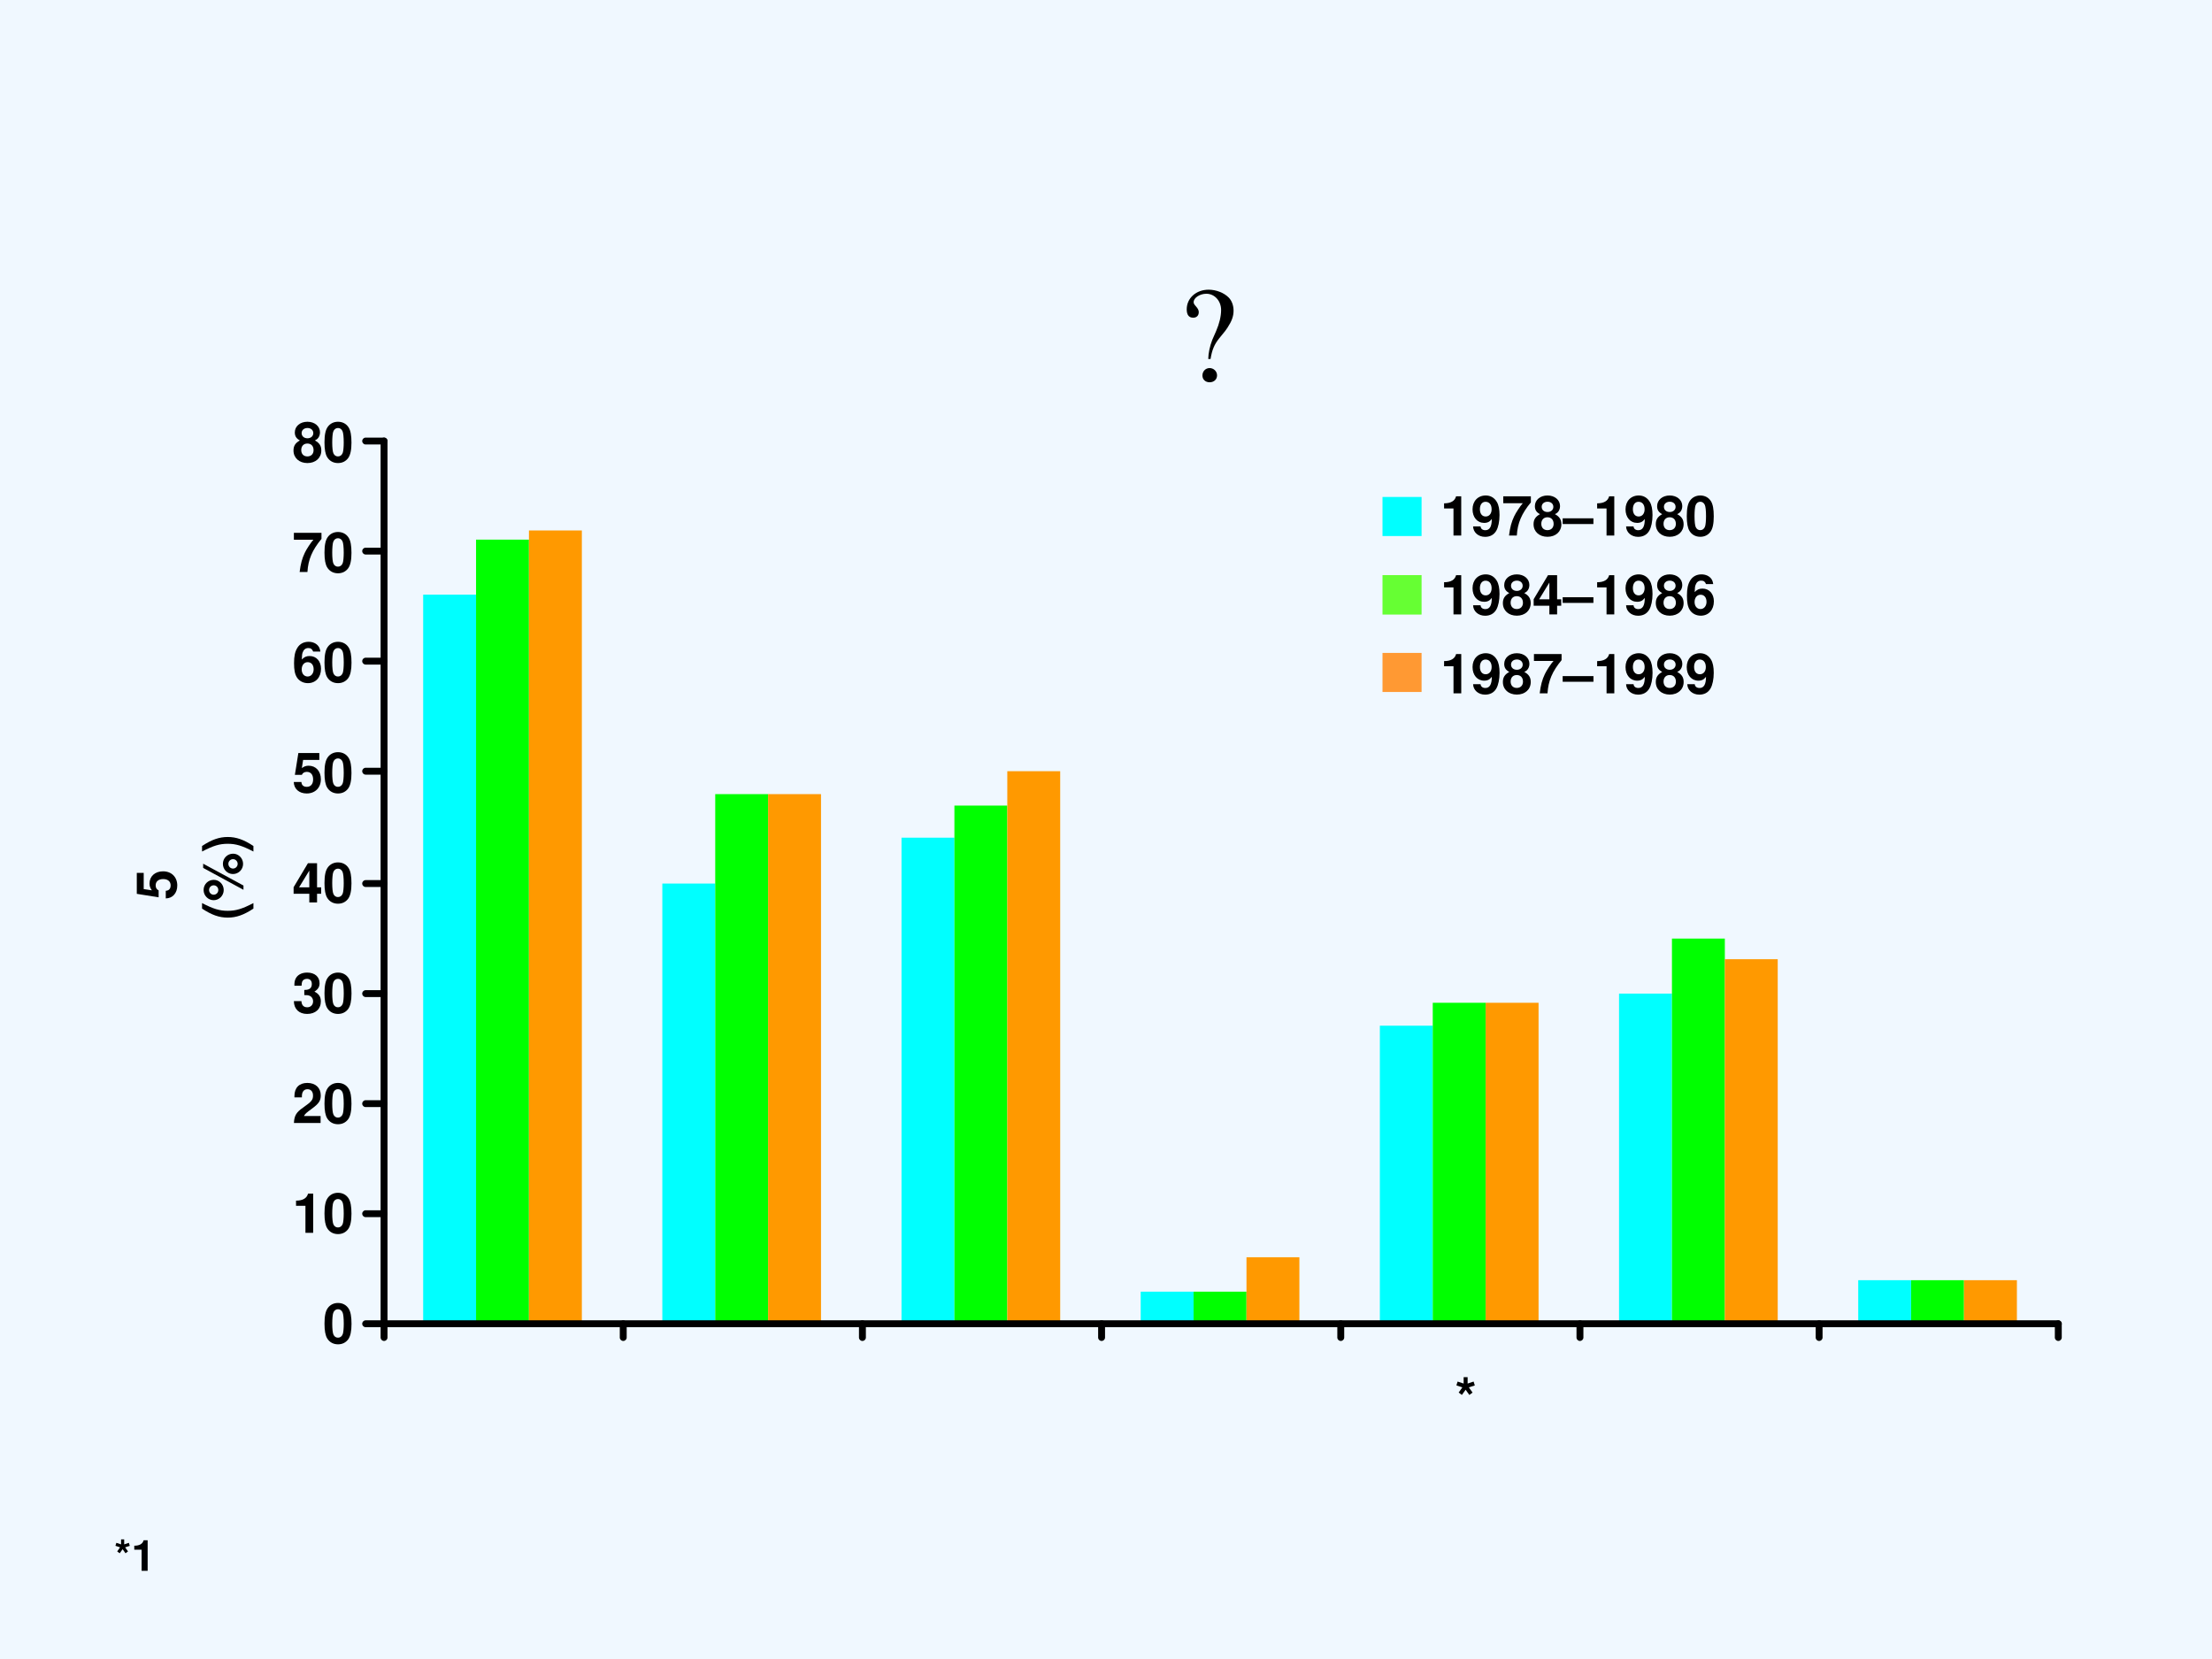 <?xml version="1.0" encoding="UTF-8" standalone="no"?>
<!DOCTYPE svg PUBLIC "-//W3C//DTD SVG 1.1//EN" "http://www.w3.org/Graphics/SVG/1.1/DTD/svg11.dtd">
<svg xmlns="http://www.w3.org/2000/svg" xmlns:xlink="http://www.w3.org/1999/xlink" version="1.1" width="720pt" height="540pt" viewBox="0 0 720 540">
<rect x="0" y="0" width="720" height="540" fill="#808080" stroke="none"/>
<g enable-background="new">
<g>
<g id="Layer-1" data-name="Artifact">
<clipPath id="cp21">
<path transform="matrix(1,0,0,-1,0,540)" d="M 0 0 L 720 0 L 720 540 L 0 540 Z " fill-rule="evenodd"/>
</clipPath>
<g clip-path="url(#cp21)">
<path transform="matrix(1,0,0,-1,0,540)" d="M 0 0 L 720 0 L 720 540 L 0 540 Z " fill="#f0f8ff" fill-rule="evenodd"/>
</g>
</g>
<g id="Layer-1" data-name="Span">
<clipPath id="cp22">
<path transform="matrix(1,0,0,-1,0,540)" d="M 0 0 L 720 0 L 720 540 L 0 540 Z " fill-rule="evenodd"/>
</clipPath>
<g clip-path="url(#cp22)">
<symbol id="font_17_20">
<path d="M .176 .172 C .187 .24 .204 .28 .241 .326 C .287 .382 .287 .382 .301 .403 C .333 .452 .346 .488 .346 .529 C .346 .567 .333 .603 .31 .626 C .276 .661 .217 .684 .162 .684 C .07 .684 0 .622 0 .539 C 0 .498 .016 .477 .048 .477 C .073 .477 .089 .493 .089 .518 C .089 .532 .083 .544 .068 .561 C .055 .575 .051 .583 .051 .592 C .051 .624 .097 .654 .145 .654 C .206 .654 .254 .601 .254 .534 C .254 .488 .241 .433 .217 .378 L .189 .314 C .17 .265 .16 .216 .159 .172 L .176 .172 M .169 .105 C .139 .105 .116 .081 .116 .05 C .116 .021 .138 0 .169 0 C .201 0 .224 .021 .224 .051 C .224 .081 .199 .105 .169 .105 Z "/>
</symbol>
<use xlink:href="#font_17_20" transform="matrix(44.064,0,0,-44.064,386.276,124.432)"/>
</g>
</g>
<g id="Layer-1" data-name="P">
<clipPath id="cp24">
<path transform="matrix(1,0,0,-1,0,540)" d="M 47.16 59.88 L 674.16 59.88 L 674.16 399.96 L 47.16 399.96 Z " fill-rule="evenodd"/>
</clipPath>
<g clip-path="url(#cp24)">
<clipPath id="cp25">
<path transform="matrix(.655,-0,0,-.653,47.16,480.12)" d="M 0 0 L 957.71 0 L 957.71 521.12 L 0 521.12 Z " fill-rule="evenodd"/>
</clipPath>
<g clip-path="url(#cp25)">
<path transform="matrix(.655,-0,0,-.653,47.16,480.12)" d="M 138.29 75.407 L 164.576 75.407 L 164.576 438.837 L 138.29 438.837 Z " fill="#00ffff" fill-rule="evenodd"/>
<path transform="matrix(.655,-0,0,-.653,47.16,480.12)" d="M 257.14 75.407 L 283.426 75.407 L 283.426 294.837 L 257.14 294.837 Z " fill="#00ffff" fill-rule="evenodd"/>
<path transform="matrix(.655,-0,0,-.653,47.16,480.12)" d="M 376 75.407 L 402.286 75.407 L 402.286 317.697 L 376 317.697 Z " fill="#00ffff" fill-rule="evenodd"/>
<path transform="matrix(.655,-0,0,-.653,47.16,480.12)" d="M 494.86 75.407 L 521.146 75.407 L 521.146 91.407 L 494.86 91.407 Z " fill="#00ffff" fill-rule="evenodd"/>
<path transform="matrix(.655,-0,0,-.653,47.16,480.12)" d="M 613.71 75.407 L 639.996 75.407 L 639.996 223.977 L 613.71 223.977 Z " fill="#00ffff" fill-rule="evenodd"/>
<path transform="matrix(.655,-0,0,-.653,47.16,480.12)" d="M 732.57 75.407 L 758.856 75.407 L 758.856 239.977 L 732.57 239.977 Z " fill="#00ffff" fill-rule="evenodd"/>
<path transform="matrix(.655,-0,0,-.653,47.16,480.12)" d="M 851.43 75.407 L 877.716 75.407 L 877.716 97.121 L 851.43 97.121 Z " fill="#00ffff" fill-rule="evenodd"/>
<path transform="matrix(.655,-0,0,-.653,47.16,480.12)" d="M 164.57 75.407 L 190.856 75.407 L 190.856 466.267 L 164.57 466.267 Z " fill="#00ff00" fill-rule="evenodd"/>
<path transform="matrix(.655,-0,0,-.653,47.16,480.12)" d="M 283.43 75.407 L 309.716 75.407 L 309.716 339.407 L 283.43 339.407 Z " fill="#00ff00" fill-rule="evenodd"/>
<path transform="matrix(.655,-0,0,-.653,47.16,480.12)" d="M 402.29 75.407 L 428.576 75.407 L 428.576 333.697 L 402.29 333.697 Z " fill="#00ff00" fill-rule="evenodd"/>
<path transform="matrix(.655,-0,0,-.653,47.16,480.12)" d="M 521.14 75.407 L 547.426 75.407 L 547.426 91.407 L 521.14 91.407 Z " fill="#00ff00" fill-rule="evenodd"/>
<path transform="matrix(.655,-0,0,-.653,47.16,480.12)" d="M 640 75.407 L 666.286 75.407 L 666.286 235.407 L 640 235.407 Z " fill="#00ff00" fill-rule="evenodd"/>
<path transform="matrix(.655,-0,0,-.653,47.16,480.12)" d="M 758.86 75.407 L 785.146 75.407 L 785.146 267.407 L 758.86 267.407 Z " fill="#00ff00" fill-rule="evenodd"/>
<path transform="matrix(.655,-0,0,-.653,47.16,480.12)" d="M 877.71 75.407 L 903.996 75.407 L 903.996 97.121 L 877.71 97.121 Z " fill="#00ff00" fill-rule="evenodd"/>
<path transform="matrix(.655,-0,0,-.653,47.16,480.12)" d="M 190.86 75.407 L 217.146 75.407 L 217.146 470.837 L 190.86 470.837 Z " fill="#ff9900" fill-rule="evenodd"/>
<path transform="matrix(.655,-0,0,-.653,47.16,480.12)" d="M 309.71 75.407 L 335.996 75.407 L 335.996 339.407 L 309.71 339.407 Z " fill="#ff9900" fill-rule="evenodd"/>
<path transform="matrix(.655,-0,0,-.653,47.16,480.12)" d="M 428.57 75.407 L 454.856 75.407 L 454.856 350.837 L 428.57 350.837 Z " fill="#ff9900" fill-rule="evenodd"/>
<path transform="matrix(.655,-0,0,-.653,47.16,480.12)" d="M 547.43 75.407 L 573.716 75.407 L 573.716 108.55 L 547.43 108.55 Z " fill="#ff9900" fill-rule="evenodd"/>
<path transform="matrix(.655,-0,0,-.653,47.16,480.12)" d="M 666.29 75.407 L 692.576 75.407 L 692.576 235.407 L 666.29 235.407 Z " fill="#ff9900" fill-rule="evenodd"/>
<path transform="matrix(.655,-0,0,-.653,47.16,480.12)" d="M 785.14 75.407 L 811.426 75.407 L 811.426 257.117 L 785.14 257.117 Z " fill="#ff9900" fill-rule="evenodd"/>
<path transform="matrix(.655,-0,0,-.653,47.16,480.12)" d="M 904 75.407 L 930.286 75.407 L 930.286 97.121 L 904 97.121 Z " fill="#ff9900" fill-rule="evenodd"/>
<path transform="matrix(.655,-0,0,-.653,47.16,480.12)" d="M 120.57 515.41 L 120.57 75.407 C 120.57 74.46 119.8 73.693 118.86 73.693 C 117.91 73.693 117.14 74.46 117.14 75.407 L 117.14 515.41 C 117.14 516.35 117.91 517.12 118.86 517.12 C 119.8 517.12 120.57 516.35 120.57 515.41 Z "/>
<path transform="matrix(.655,-0,0,-.653,47.16,480.12)" d="M 109.71 77.121 L 118.86 77.121 C 119.8 77.121 120.57 76.354 120.57 75.407 C 120.57 74.46 119.8 73.693 118.86 73.693 L 109.71 73.693 C 108.77 73.693 108 74.46 108 75.407 C 108 76.354 108.77 77.121 109.71 77.121 Z "/>
<path transform="matrix(.655,-0,0,-.653,47.16,480.12)" d="M 109.71 131.98 L 118.86 131.98 C 119.8 131.98 120.57 131.21 120.57 130.26 C 120.57 129.32 119.8 128.55 118.86 128.55 L 109.71 128.55 C 108.77 128.55 108 129.32 108 130.26 C 108 131.21 108.77 131.98 109.71 131.98 Z "/>
<path transform="matrix(.655,-0,0,-.653,47.16,480.12)" d="M 109.71 186.84 L 118.86 186.84 C 119.8 186.84 120.57 186.07 120.57 185.12 C 120.57 184.17 119.8 183.41 118.86 183.41 L 109.71 183.41 C 108.77 183.41 108 184.17 108 185.12 C 108 186.07 108.77 186.84 109.71 186.84 Z "/>
<path transform="matrix(.655,-0,0,-.653,47.16,480.12)" d="M 109.71 241.69 L 118.86 241.69 C 119.8 241.69 120.57 240.93 120.57 239.98 C 120.57 239.03 119.8 238.26 118.86 238.26 L 109.71 238.26 C 108.77 238.26 108 239.03 108 239.98 C 108 240.93 108.77 241.69 109.71 241.69 Z "/>
<path transform="matrix(.655,-0,0,-.653,47.16,480.12)" d="M 109.71 296.55 L 118.86 296.55 C 119.8 296.55 120.57 295.78 120.57 294.84 C 120.57 293.89 119.8 293.12 118.86 293.12 L 109.71 293.12 C 108.77 293.12 108 293.89 108 294.84 C 108 295.78 108.77 296.55 109.71 296.55 Z "/>
<path transform="matrix(.655,-0,0,-.653,47.16,480.12)" d="M 109.71 352.55 L 118.86 352.55 C 119.8 352.55 120.57 351.78 120.57 350.84 C 120.57 349.89 119.8 349.12 118.86 349.12 L 109.71 349.12 C 108.77 349.12 108 349.89 108 350.84 C 108 351.78 108.77 352.55 109.71 352.55 Z "/>
<path transform="matrix(.655,-0,0,-.653,47.16,480.12)" d="M 109.71 407.41 L 118.86 407.41 C 119.8 407.41 120.57 406.64 120.57 405.69 C 120.57 404.75 119.8 403.98 118.86 403.98 L 109.71 403.98 C 108.77 403.98 108 404.75 108 405.69 C 108 406.64 108.77 407.41 109.71 407.41 Z "/>
<path transform="matrix(.655,-0,0,-.653,47.16,480.12)" d="M 109.71 462.26 L 118.86 462.26 C 119.8 462.26 120.57 461.5 120.57 460.55 C 120.57 459.6 119.8 458.84 118.86 458.84 L 109.71 458.84 C 108.77 458.84 108 459.6 108 460.55 C 108 461.5 108.77 462.26 109.71 462.26 Z "/>
<path transform="matrix(.655,-0,0,-.653,47.16,480.12)" d="M 109.71 517.12 L 118.86 517.12 C 119.8 517.12 120.57 516.35 120.57 515.41 C 120.57 514.46 119.8 513.69 118.86 513.69 L 109.71 513.69 C 108.77 513.69 108 514.46 108 515.41 C 108 516.35 108.77 517.12 109.71 517.12 Z "/>
<path transform="matrix(.655,-0,0,-.653,47.16,480.12)" d="M 118.86 77.121 L 950.86 77.121 C 951.8 77.121 952.57 76.354 952.57 75.407 C 952.57 74.46 951.8 73.693 950.86 73.693 L 118.86 73.693 C 117.91 73.693 117.14 74.46 117.14 75.407 C 117.14 76.354 117.91 77.121 118.86 77.121 Z "/>
<path transform="matrix(.655,-0,0,-.653,47.16,480.12)" d="M 117.14 68.55 L 117.14 75.407 C 117.14 76.354 117.91 77.121 118.86 77.121 C 119.8 77.121 120.57 76.354 120.57 75.407 L 120.57 68.55 C 120.57 67.603 119.8 66.836 118.86 66.836 C 117.91 66.836 117.14 67.603 117.14 68.55 Z "/>
<path transform="matrix(.655,-0,0,-.653,47.16,480.12)" d="M 236 68.55 L 236 75.407 C 236 76.354 236.77 77.121 237.71 77.121 C 238.66 77.121 239.43 76.354 239.43 75.407 L 239.43 68.55 C 239.43 67.603 238.66 66.836 237.71 66.836 C 236.77 66.836 236 67.603 236 68.55 Z "/>
<path transform="matrix(.655,-0,0,-.653,47.16,480.12)" d="M 354.86 68.55 L 354.86 75.407 C 354.86 76.354 355.62 77.121 356.57 77.121 C 357.52 77.121 358.29 76.354 358.29 75.407 L 358.29 68.55 C 358.29 67.603 357.52 66.836 356.57 66.836 C 355.62 66.836 354.86 67.603 354.86 68.55 Z "/>
<path transform="matrix(.655,-0,0,-.653,47.16,480.12)" d="M 473.71 68.55 L 473.71 75.407 C 473.71 76.354 474.48 77.121 475.43 77.121 C 476.38 77.121 477.14 76.354 477.14 75.407 L 477.14 68.55 C 477.14 67.603 476.38 66.836 475.43 66.836 C 474.48 66.836 473.71 67.603 473.71 68.55 Z "/>
<path transform="matrix(.655,-0,0,-.653,47.16,480.12)" d="M 592.57 68.55 L 592.57 75.407 C 592.57 76.354 593.34 77.121 594.29 77.121 C 595.23 77.121 596 76.354 596 75.407 L 596 68.55 C 596 67.603 595.23 66.836 594.29 66.836 C 593.34 66.836 592.57 67.603 592.57 68.55 Z "/>
<path transform="matrix(.655,-0,0,-.653,47.16,480.12)" d="M 711.43 68.55 L 711.43 75.407 C 711.43 76.354 712.2 77.121 713.14 77.121 C 714.09 77.121 714.86 76.354 714.86 75.407 L 714.86 68.55 C 714.86 67.603 714.09 66.836 713.14 66.836 C 712.2 66.836 711.43 67.603 711.43 68.55 Z "/>
<path transform="matrix(.655,-0,0,-.653,47.16,480.12)" d="M 830.29 68.55 L 830.29 75.407 C 830.29 76.354 831.05 77.121 832 77.121 C 832.95 77.121 833.71 76.354 833.71 75.407 L 833.71 68.55 C 833.71 67.603 832.95 66.836 832 66.836 C 831.05 66.836 830.29 67.603 830.29 68.55 Z "/>
<path transform="matrix(.655,-0,0,-.653,47.16,480.12)" d="M 949.14 68.55 L 949.14 75.407 C 949.14 76.354 949.91 77.121 950.86 77.121 C 951.8 77.121 952.57 76.354 952.57 75.407 L 952.57 68.55 C 952.57 67.603 951.8 66.836 950.86 66.836 C 949.91 66.836 949.14 67.603 949.14 68.55 Z "/>
</g>
</g>
</g>
<g id="Layer-1" data-name="Span">
<clipPath id="cp26">
<path transform="matrix(1,0,0,-1,0,540)" d="M 0 0 L 720 0 L 720 540 L 0 540 Z " fill-rule="evenodd"/>
</clipPath>
<g clip-path="url(#cp26)">
<symbol id="font_1b_b">
<path d="M .108 .137 L .041 .043 L .099 0 L .167 .094 L .234 0 L .292 .043 L .225 .137 L .333 .172 L .311 .242 L .203 .206 L .203 .322 L .131 .322 L .131 .206 L .022 .242 L 0 .173 L .108 .137 Z "/>
</symbol>
<symbol id="font_1b_12">
<path d="M .17 .489 L .17 0 L .31 0 L .31 .709 L .217 .709 C .195 .625 .122 .582 0 .582 L 0 .489 L .17 .489 Z "/>
</symbol>
<symbol id="font_1b_1">
<path d="M -2147483500 -2147483500 Z "/>
</symbol>
<use xlink:href="#font_1b_b" transform="matrix(14.04,0,0,-14.04,37.571,505.582)"/>
<use xlink:href="#font_1b_12" transform="matrix(14.04,0,0,-14.04,43.706,511.296)"/>
<use xlink:href="#font_1b_1" transform="matrix(14.04,0,0,-14.04,30150669000,-30150669000)"/>
<use xlink:href="#font_1b_1" transform="matrix(14.04,0,0,-14.04,30150669000,-30150669000)"/>
</g>
</g>
<g id="Layer-1" data-name="Span">
<clipPath id="cp28">
<path transform="matrix(1,0,0,-1,0,540)" d="M 0 0 L 720 0 L 720 540 L 0 540 Z " fill-rule="evenodd"/>
</clipPath>
<g clip-path="url(#cp28)">
<symbol id="font_1b_19">
<path d="M .387 .409 C .411 .422 .422 .429 .433 .439 C .462 .466 .479 .509 .479 .555 C .479 .666 .383 .747 .252 .747 C .12 .747 .024 .666 .024 .554 C .024 .486 .052 .443 .116 .409 C .034 .364 0 .311 0 .227 C 0 .093 .103 0 .252 0 C .4 0 .503 .093 .503 .227 C .503 .311 .469 .364 .387 .409 M .253 .634 C .315 .634 .358 .596 .358 .541 C .358 .487 .314 .448 .253 .448 C .19 .448 .147 .486 .147 .542 C .147 .596 .19 .634 .253 .634 M .251 .353 C .32 .353 .363 .307 .363 .233 C .363 .165 .319 .12 .251 .12 C .183 .12 .14 .165 .14 .235 C .14 .307 .183 .353 .251 .353 Z "/>
</symbol>
<symbol id="font_1b_11">
<path d="M .244 .747 C .168 .747 .103 .715 .06 .656 C .019 .601 0 .511 0 .373 C 0 .247 .016 .159 .05 .105 C .092 .037 .161 0 .244 0 C .321 0 .384 .031 .428 .09 C .468 .145 .488 .236 .488 .369 C .488 .499 .472 .587 .438 .642 C .396 .71 .327 .747 .244 .747 M .244 .634 C .28 .634 .309 .614 .326 .577 C .34 .547 .348 .47 .348 .372 C .348 .292 .341 .214 .33 .185 C .314 .143 .284 .12 .244 .12 C .207 .12 .179 .139 .162 .175 C .148 .205 .14 .279 .14 .374 C .14 .458 .147 .538 .158 .567 C .173 .61 .204 .634 .244 .634 Z "/>
</symbol>
<use xlink:href="#font_1b_19" transform="matrix(18,0,0,-18,95.532,150.724)"/>
<use xlink:href="#font_1b_11" transform="matrix(18,0,0,-18,105.618,150.724)"/>
</g>
</g>
<g id="Layer-1" data-name="Span">
<clipPath id="cp29">
<path transform="matrix(1,0,0,-1,0,540)" d="M 0 0 L 720 0 L 720 540 L 0 540 Z " fill-rule="evenodd"/>
</clipPath>
<g clip-path="url(#cp29)">
<symbol id="font_1b_18">
<path d="M .499 .709 L 0 .709 L 0 .584 L .353 .584 C .31 .538 .225 .409 .197 .347 C .148 .244 .123 .151 .104 0 L .245 0 C .258 .224 .331 .396 .499 .599 L .499 .709 Z "/>
</symbol>
<use xlink:href="#font_1b_18" transform="matrix(18,0,0,-18,95.658,186.19)"/>
<use xlink:href="#font_1b_11" transform="matrix(18,0,0,-18,105.618,186.604)"/>
</g>
</g>
<g id="Layer-1" data-name="Span">
<clipPath id="cp30">
<path transform="matrix(1,0,0,-1,0,540)" d="M 0 0 L 720 0 L 720 540 L 0 540 Z " fill-rule="evenodd"/>
</clipPath>
<g clip-path="url(#cp30)">
<symbol id="font_1b_17">
<path d="M .475 .571 C .468 .617 .459 .64 .441 .666 C .404 .717 .339 .747 .262 .747 C .174 .747 .102 .708 .059 .637 C .017 .568 0 .489 0 .36 C 0 .238 .015 .162 .051 .105 C .092 .039 .166 0 .25 0 C .391 0 .487 .105 .487 .26 C .487 .396 .403 .49 .281 .49 C .223 .49 .184 .473 .14 .427 L .141 .442 C .143 .508 .146 .529 .156 .556 C .175 .608 .209 .634 .258 .634 C .303 .634 .327 .616 .345 .571 L .475 .571 M .246 .379 C .312 .379 .354 .329 .354 .25 C .354 .175 .308 .12 .246 .12 C .182 .12 .138 .172 .138 .248 C .138 .325 .182 .379 .246 .379 Z "/>
</symbol>
<use xlink:href="#font_1b_17" transform="matrix(18.024,0,0,-18.024,95.713,222.365)"/>
<use xlink:href="#font_1b_11" transform="matrix(18.024,0,0,-18.024,105.619,222.365)"/>
</g>
</g>
<g id="Layer-1" data-name="Span">
<clipPath id="cp31">
<path transform="matrix(1,0,0,-1,0,540)" d="M 0 0 L 720 0 L 720 540 L 0 540 Z " fill-rule="evenodd"/>
</clipPath>
<g clip-path="url(#cp31)">
<symbol id="font_1b_16">
<path d="M .462 .732 L .083 .732 L .02 .337 L .146 .337 C .161 .372 .193 .391 .236 .391 C .307 .391 .35 .34 .35 .254 C .35 .171 .307 .12 .236 .12 C .175 .12 .141 .151 .138 .208 L 0 .208 C .002 .084 .096 0 .234 0 C .386 0 .49 .104 .49 .257 C .49 .403 .4 .502 .269 .502 C .222 .502 .187 .49 .146 .459 L .169 .607 L .462 .607 L .462 .732 Z "/>
</symbol>
<use xlink:href="#font_1b_16" transform="matrix(18,0,0,-18,95.622,258.274)"/>
<use xlink:href="#font_1b_11" transform="matrix(18,0,0,-18,105.618,258.274)"/>
</g>
</g>
<g id="Layer-1" data-name="Span">
<clipPath id="cp32">
<path transform="matrix(1,0,0,-1,0,540)" d="M 0 0 L 720 0 L 720 540 L 0 540 Z " fill-rule="evenodd"/>
</clipPath>
<g clip-path="url(#cp32)">
<symbol id="font_1b_15">
<path d="M .498 .273 L .424 .273 L .424 .709 L .259 .709 L 0 .275 L 0 .157 L .284 .157 L .284 0 L .424 0 L .424 .157 L .498 .157 L .498 .273 M .284 .273 L .099 .273 L .284 .576 L .284 .273 Z "/>
</symbol>
<use xlink:href="#font_1b_15" transform="matrix(18,0,0,-18,95.568,293.74)"/>
<use xlink:href="#font_1b_11" transform="matrix(18,0,0,-18,105.618,294.154)"/>
</g>
</g>
<g id="Layer-1" data-name="Span">
<clipPath id="cp33">
<path transform="matrix(1,0,0,-1,0,540)" d="M 0 0 L 720 0 L 720 540 L 0 540 Z " fill-rule="evenodd"/>
</clipPath>
<g clip-path="url(#cp33)">
<symbol id="font_1b_14">
<path d="M .188 .34 C .242 .34 .245 .34 .27 .333 C .317 .32 .347 .279 .347 .227 C .347 .164 .303 .12 .242 .12 C .176 .12 .14 .158 .136 .231 L 0 .231 C .001 .089 .093 0 .239 0 C .39 0 .487 .089 .487 .227 C .487 .31 .451 .364 .371 .403 C .436 .444 .464 .489 .464 .554 C .464 .672 .376 .747 .239 .747 C .136 .747 .057 .702 .026 .625 C .013 .591 .009 .568 .009 .509 L .139 .509 C .14 .547 .143 .566 .15 .584 C .163 .615 .195 .634 .236 .634 C .292 .634 .324 .6 .324 .541 C .324 .469 .283 .434 .2 .434 L .188 .434 L .188 .34 Z "/>
</symbol>
<use xlink:href="#font_1b_14" transform="matrix(18.024,0,0,-18.024,95.659,330.035)"/>
<use xlink:href="#font_1b_11" transform="matrix(18.024,0,0,-18.024,105.619,330.035)"/>
</g>
</g>
<g id="Layer-1" data-name="Span">
<clipPath id="cp34">
<path transform="matrix(1,0,0,-1,0,540)" d="M 0 0 L 720 0 L 720 540 L 0 540 Z " fill-rule="evenodd"/>
</clipPath>
<g clip-path="url(#cp34)">
<symbol id="font_1b_13">
<path d="M .482 .125 L .181 .125 C .2 .163 .222 .184 .326 .259 C .449 .349 .485 .402 .485 .499 C .485 .636 .39 .724 .242 .724 C .095 .724 .009 .637 .009 .487 L .009 .462 L .144 .462 L .144 .485 C .144 .564 .181 .61 .245 .61 C .307 .61 .345 .567 .345 .496 C .345 .417 .321 .388 .163 .276 C .043 .194 .006 .132 0 0 L .482 0 L .482 .125 Z "/>
</symbol>
<use xlink:href="#font_1b_13" transform="matrix(18,0,0,-18,95.676,365.52)"/>
<use xlink:href="#font_1b_11" transform="matrix(18,0,0,-18,105.618,365.934)"/>
</g>
</g>
<g id="Layer-1" data-name="Span">
<clipPath id="cp35">
<path transform="matrix(1,0,0,-1,0,540)" d="M 0 0 L 720 0 L 720 540 L 0 540 Z " fill-rule="evenodd"/>
</clipPath>
<g clip-path="url(#cp35)">
<use xlink:href="#font_1b_12" transform="matrix(18,0,0,-18,96.36,401.28)"/>
<use xlink:href="#font_1b_11" transform="matrix(18,0,0,-18,105.618,401.694)"/>
</g>
</g>
<g id="Layer-1" data-name="Span">
<clipPath id="cp36">
<path transform="matrix(1,0,0,-1,0,540)" d="M 0 0 L 720 0 L 720 540 L 0 540 Z " fill-rule="evenodd"/>
</clipPath>
<g clip-path="url(#cp36)">
<use xlink:href="#font_1b_11" transform="matrix(18.024,0,0,-18.024,105.623,437.575)"/>
</g>
</g>
<g id="Layer-1" data-name="Span">
<clipPath id="cp37">
<path transform="matrix(1,0,0,-1,0,540)" d="M 0 0 L 720 0 L 720 540 L 0 540 Z " fill-rule="evenodd"/>
</clipPath>
<g clip-path="url(#cp37)">
<use xlink:href="#font_1b_16" transform="matrix(-0,-18,-18,0,57.702,292.434)"/>
</g>
</g>
<g id="Layer-1" data-name="Span">
<clipPath id="cp38">
<path transform="matrix(1,0,0,-1,0,540)" d="M 0 0 L 720 0 L 720 540 L 0 540 Z " fill-rule="evenodd"/>
</clipPath>
<g clip-path="url(#cp38)">
<symbol id="font_1b_9">
<path d="M .163 .929 C .048 .755 0 .619 0 .465 C 0 .31 .048 .174 .163 0 L .263 0 C .156 .206 .123 .317 .123 .465 C .123 .612 .157 .725 .263 .929 L .163 .929 Z "/>
</symbol>
<symbol id="font_1b_6">
<path d="M .184 .721 C .083 .721 0 .639 0 .539 C 0 .439 .083 .357 .184 .357 C .285 .357 .368 .438 .368 .537 C .368 .64 .287 .721 .184 .721 M .184 .622 C .232 .622 .269 .585 .269 .538 C .269 .492 .231 .455 .184 .455 C .137 .455 .099 .492 .099 .539 C .099 .585 .137 .622 .184 .622 M .584 .729 L .188 0 L .265 0 L .66 .729 L .584 .729 M .657 .372 C .555 .372 .473 .29 .473 .19 C .473 .089 .555 .007 .657 .007 C .758 .007 .841 .089 .841 .187 C .841 .291 .76 .372 .657 .372 M .657 .273 C .705 .273 .742 .236 .742 .188 C .742 .143 .703 .105 .657 .105 C .61 .105 .572 .143 .572 .189 C .572 .235 .61 .273 .657 .273 Z "/>
</symbol>
<symbol id="font_1b_a">
<path d="M .1 0 C .215 .174 .263 .31 .263 .464 C .263 .619 .215 .755 .1 .929 L 0 .929 C .107 .723 .14 .612 .14 .464 C .14 .317 .106 .204 0 0 L .1 0 Z "/>
</symbol>
<use xlink:href="#font_1b_9" transform="matrix(-0,-18,-18,0,82.488,298.68)"/>
<use xlink:href="#font_1b_6" transform="matrix(-0,-18,-18,0,79.248,293.01)"/>
<use xlink:href="#font_1b_a" transform="matrix(-0,-18,-18,0,82.488,277.17)"/>
</g>
</g>
<g id="Layer-1" data-name="Span">
<clipPath id="cp39">
<path transform="matrix(1,0,0,-1,0,540)" d="M 0 0 L 720 0 L 720 540 L 0 540 Z " fill-rule="evenodd"/>
</clipPath>
<g clip-path="url(#cp39)">
<use xlink:href="#font_1b_b" transform="matrix(18,0,0,-18,474.054,454.05)"/>
</g>
</g>
<g id="Layer-1" data-name="Span">
<clipPath id="cp40">
<path transform="matrix(1,0,0,-1,0,540)" d="M 0 0 L 720 0 L 720 540 L 0 540 Z " fill-rule="evenodd"/>
</clipPath>
<g clip-path="url(#cp40)">
<symbol id="font_1b_1a">
<path d="M .01 .189 C .013 .08 .105 0 .227 0 C .318 0 .387 .038 .429 .11 C .466 .173 .488 .28 .488 .394 C .488 .498 .472 .578 .439 .632 C .394 .708 .324 .748 .239 .748 C .097 .748 0 .646 0 .498 C 0 .352 .086 .252 .212 .252 C .248 .252 .282 .262 .304 .278 C .317 .287 .325 .296 .348 .322 C .348 .185 .31 .12 .231 .12 C .181 .12 .148 .147 .145 .189 L .01 .189 M .235 .634 C .303 .634 .345 .582 .345 .498 C .345 .42 .302 .368 .237 .368 C .173 .368 .133 .418 .133 .5 C .133 .582 .172 .634 .235 .634 Z "/>
</symbol>
<use xlink:href="#font_1b_12" transform="matrix(18,0,0,-18,470.044,174.31)"/>
<use xlink:href="#font_1b_1a" transform="matrix(18,0,0,-18,479.308,174.742)"/>
<use xlink:href="#font_1b_18" transform="matrix(18,0,0,-18,489.31,174.31)"/>
<use xlink:href="#font_1b_19" transform="matrix(18,0,0,-18,499.168,174.724)"/>
</g>
</g>
<g id="Layer-1" data-name="Span">
<clipPath id="cp41">
<path transform="matrix(1,0,0,-1,0,540)" d="M 0 0 L 720 0 L 720 540 L 0 540 Z " fill-rule="evenodd"/>
</clipPath>
<g clip-path="url(#cp41)">
<symbol id="font_2a_b1">
<path d="M 0 0 L 0 .103 L .556 .103 L .556 0 L 0 0 Z "/>
</symbol>
<use xlink:href="#font_2a_b1" transform="matrix(18,0,0,-18,508.645,170.566)"/>
</g>
</g>
<g id="Layer-1" data-name="Span">
<clipPath id="cp43">
<path transform="matrix(1,0,0,-1,0,540)" d="M 0 0 L 720 0 L 720 540 L 0 540 Z " fill-rule="evenodd"/>
</clipPath>
<g clip-path="url(#cp43)">
<use xlink:href="#font_1b_12" transform="matrix(18,0,0,-18,519.864,174.31)"/>
<use xlink:href="#font_1b_1a" transform="matrix(18,0,0,-18,529.104,174.742)"/>
<use xlink:href="#font_1b_19" transform="matrix(18,0,0,-18,538.956,174.724)"/>
<use xlink:href="#font_1b_11" transform="matrix(18,0,0,-18,549.042,174.724)"/>
</g>
</g>
<g id="Layer-1" data-name="Span">
<clipPath id="cp44">
<path transform="matrix(1,0,0,-1,0,540)" d="M 0 0 L 720 0 L 720 540 L 0 540 Z " fill-rule="evenodd"/>
</clipPath>
<g clip-path="url(#cp44)">
<use xlink:href="#font_1b_12" transform="matrix(18,0,0,-18,470.044,199.99)"/>
<use xlink:href="#font_1b_1a" transform="matrix(18,0,0,-18,479.308,200.422)"/>
<use xlink:href="#font_1b_19" transform="matrix(18,0,0,-18,489.184,200.404)"/>
<use xlink:href="#font_1b_15" transform="matrix(18,0,0,-18,499.204,199.99)"/>
</g>
</g>
<g id="Layer-1" data-name="Span">
<clipPath id="cp45">
<path transform="matrix(1,0,0,-1,0,540)" d="M 0 0 L 720 0 L 720 540 L 0 540 Z " fill-rule="evenodd"/>
</clipPath>
<g clip-path="url(#cp45)">
<use xlink:href="#font_2a_b1" transform="matrix(18,0,0,-18,508.645,196.246)"/>
</g>
</g>
<g id="Layer-1" data-name="Span">
<clipPath id="cp46">
<path transform="matrix(1,0,0,-1,0,540)" d="M 0 0 L 720 0 L 720 540 L 0 540 Z " fill-rule="evenodd"/>
</clipPath>
<g clip-path="url(#cp46)">
<use xlink:href="#font_1b_12" transform="matrix(18,0,0,-18,519.864,199.99)"/>
<use xlink:href="#font_1b_1a" transform="matrix(18,0,0,-18,529.104,200.422)"/>
<use xlink:href="#font_1b_19" transform="matrix(18,0,0,-18,538.956,200.404)"/>
<use xlink:href="#font_1b_17" transform="matrix(18,0,0,-18,549.096,200.404)"/>
</g>
</g>
<g id="Layer-1" data-name="Span">
<clipPath id="cp47">
<path transform="matrix(1,0,0,-1,0,540)" d="M 0 0 L 720 0 L 720 540 L 0 540 Z " fill-rule="evenodd"/>
</clipPath>
<g clip-path="url(#cp47)">
<use xlink:href="#font_1b_12" transform="matrix(18.024,0,0,-18.024,470.046,225.67)"/>
<use xlink:href="#font_1b_1a" transform="matrix(18.024,0,0,-18.024,479.309,226.103)"/>
<use xlink:href="#font_1b_19" transform="matrix(18.024,0,0,-18.024,489.185,226.085)"/>
<use xlink:href="#font_1b_18" transform="matrix(18.024,0,0,-18.024,499.295,225.67)"/>
</g>
</g>
<g id="Layer-1" data-name="Span">
<clipPath id="cp48">
<path transform="matrix(1,0,0,-1,0,540)" d="M 0 0 L 720 0 L 720 540 L 0 540 Z " fill-rule="evenodd"/>
</clipPath>
<g clip-path="url(#cp48)">
<use xlink:href="#font_2a_b1" transform="matrix(18.024,0,0,-18.024,508.645,221.921)"/>
</g>
</g>
<g id="Layer-1" data-name="Span">
<clipPath id="cp49">
<path transform="matrix(1,0,0,-1,0,540)" d="M 0 0 L 720 0 L 720 540 L 0 540 Z " fill-rule="evenodd"/>
</clipPath>
<g clip-path="url(#cp49)">
<use xlink:href="#font_1b_12" transform="matrix(18.024,0,0,-18.024,519.866,225.67)"/>
<use xlink:href="#font_1b_1a" transform="matrix(18.024,0,0,-18.024,529.105,226.103)"/>
<use xlink:href="#font_1b_19" transform="matrix(18.024,0,0,-18.024,538.957,226.085)"/>
<use xlink:href="#font_1b_1a" transform="matrix(18.024,0,0,-18.024,549.025,226.103)"/>
</g>
</g>
<g id="Layer-1" data-name="P">
<path transform="matrix(1,0,0,-1,0,540)" d="M 450 365.52 L 462.72 365.52 L 462.72 378.24 L 450 378.24 Z " fill="#00ffff" fill-rule="evenodd"/>
</g>
<g id="Layer-1" data-name="P">
<path transform="matrix(1,0,0,-1,0,540)" d="M 450 339.96 L 462.72 339.96 L 462.72 352.8 L 450 352.8 Z " fill="#66ff33" fill-rule="evenodd"/>
</g>
<g id="Layer-1" data-name="P">
<path transform="matrix(1,0,0,-1,0,540)" d="M 450 314.76 L 462.72 314.76 L 462.72 327.48 L 450 327.48 Z " fill="#ff9933" fill-rule="evenodd"/>
</g>
<g id="Layer-1" data-name="Artifact">
</g>
<g id="Layer-1" data-name="Artifact">
</g>
</g>
</g>
</svg>
